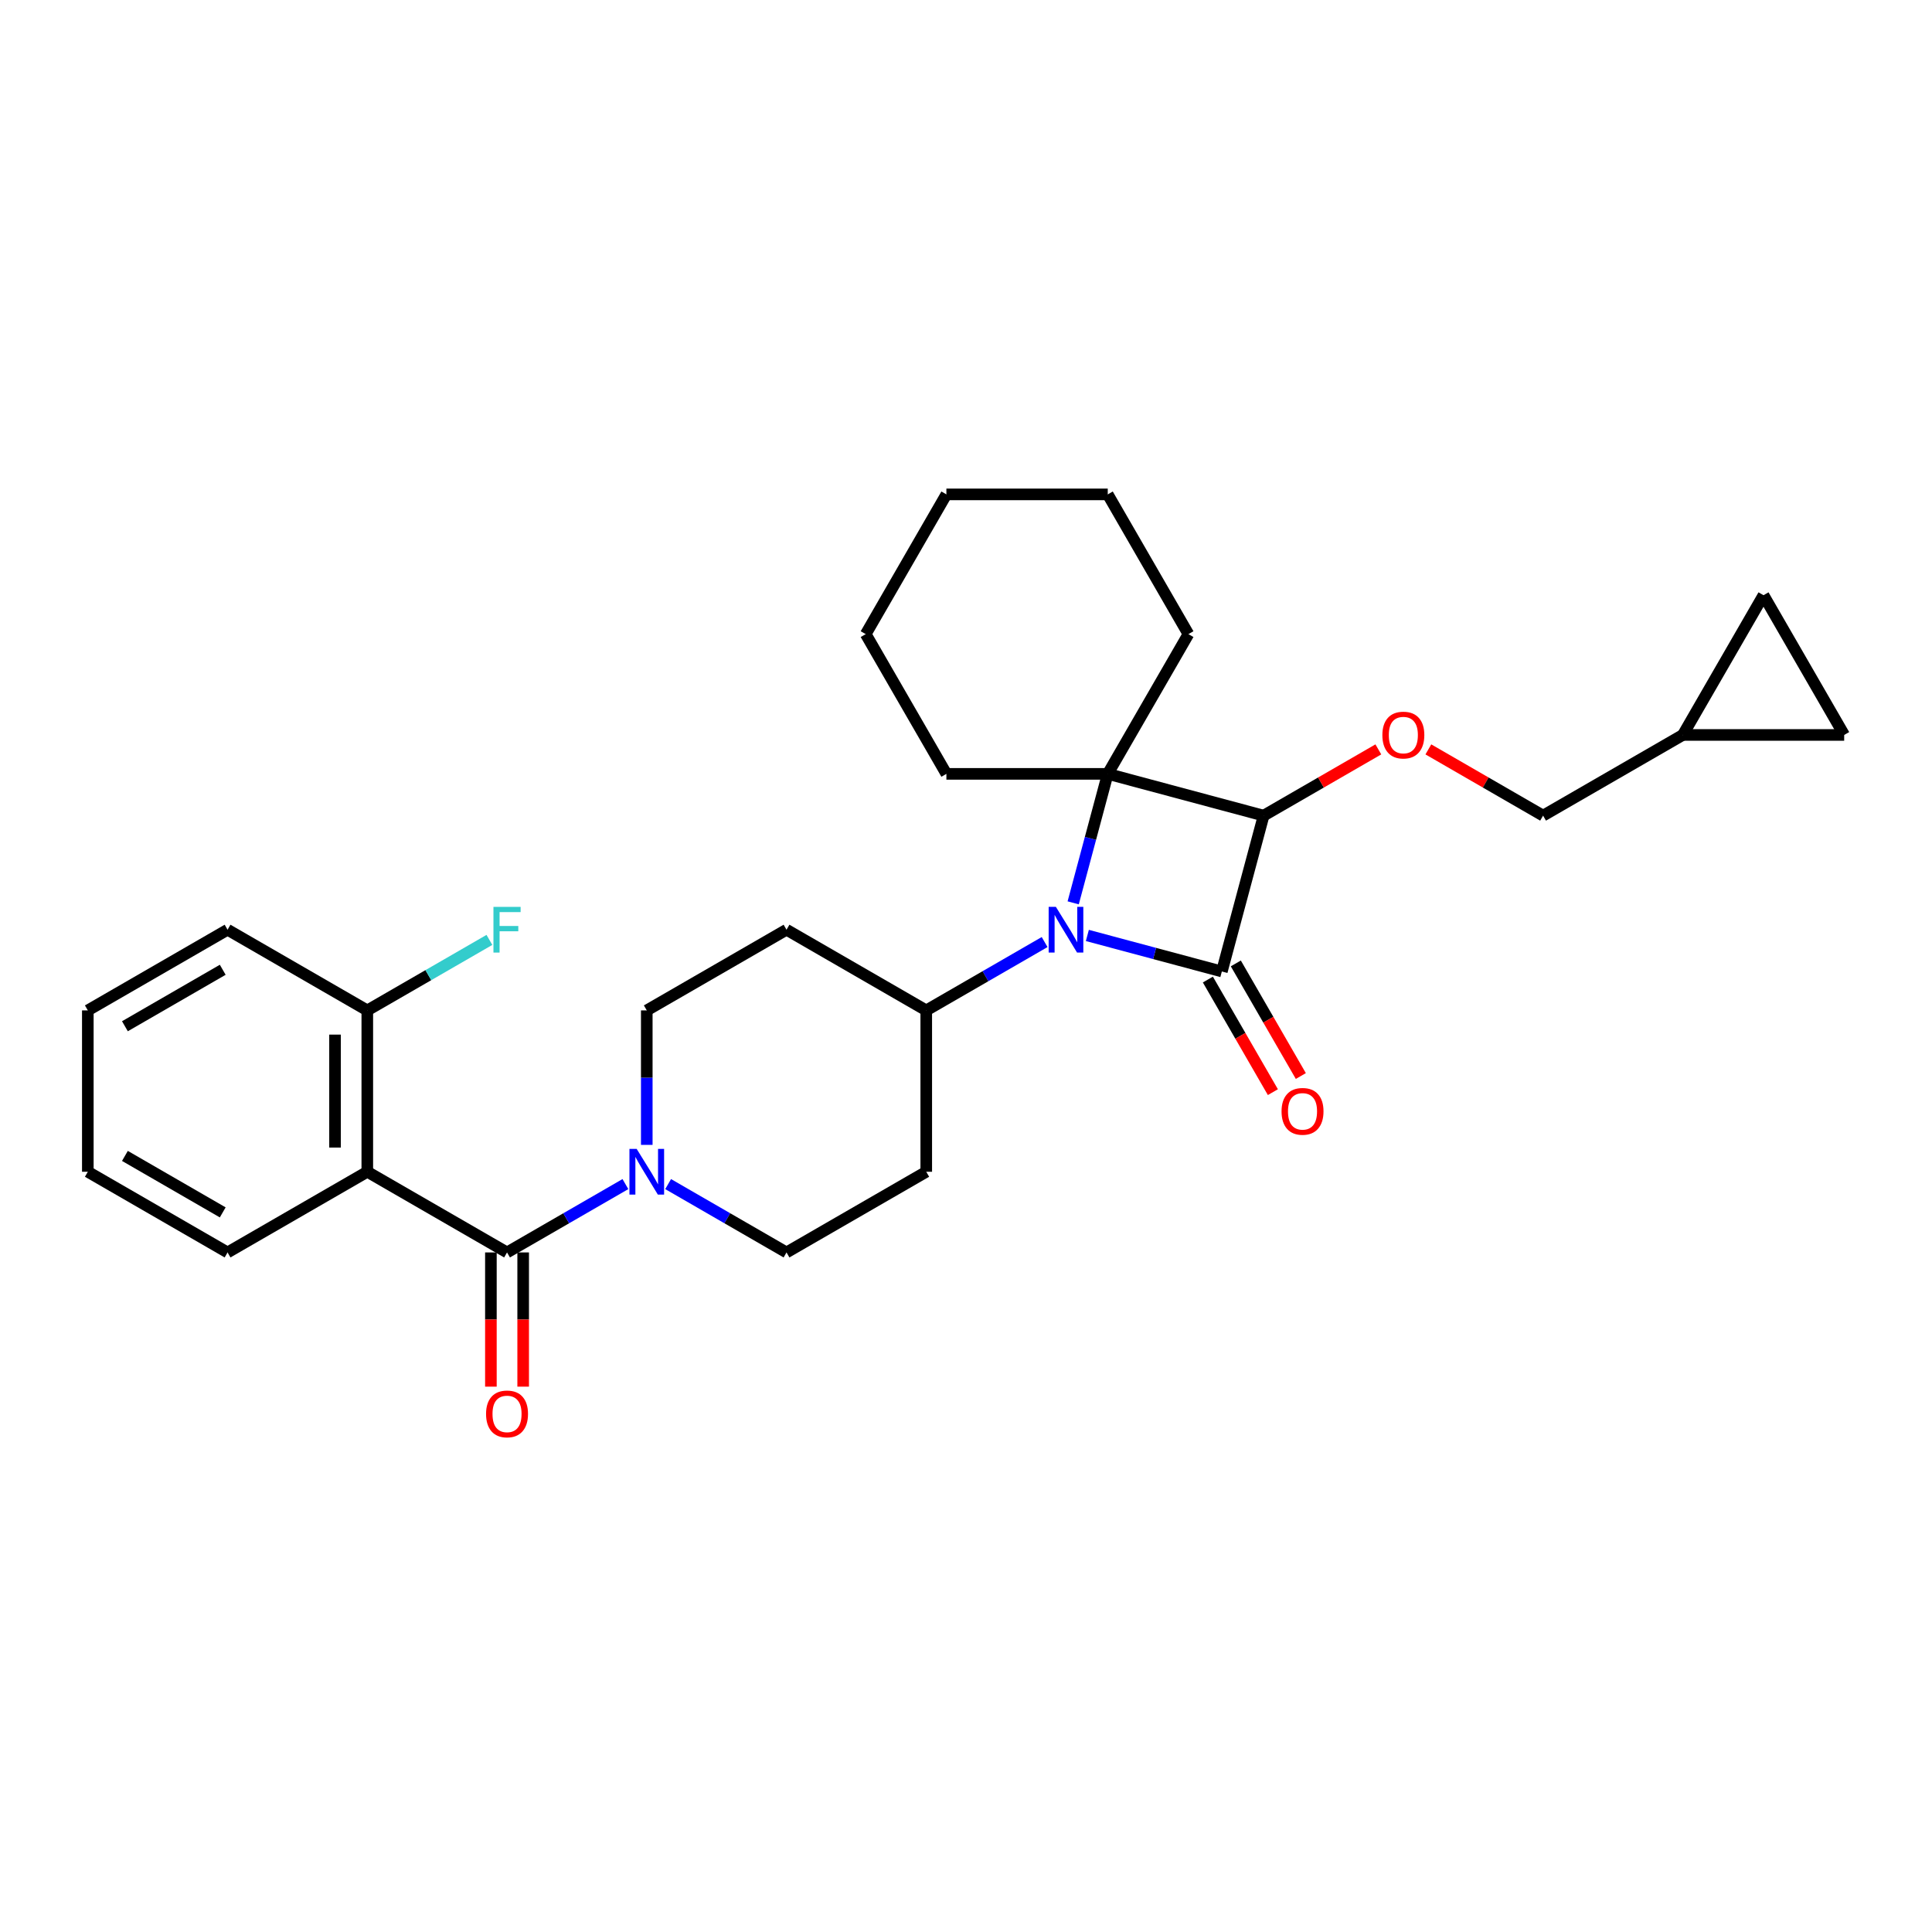 <?xml version='1.0' encoding='iso-8859-1'?>
<svg version='1.1' baseProfile='full'
              xmlns='http://www.w3.org/2000/svg'
                      xmlns:rdkit='http://www.rdkit.org/xml'
                      xmlns:xlink='http://www.w3.org/1999/xlink'
                  xml:space='preserve'
width='1000px' height='1000px' viewBox='0 0 1000 1000'>
<!-- END OF HEADER -->
<rect style='opacity:1.0;fill:#FFFFFF;stroke:none' width='1000' height='1000' x='0' y='0'> </rect>
<path class='bond-0' d='M 632.426,502.84 L 597.619,493.514' style='fill:none;fill-rule:evenodd;stroke:#000000;stroke-width:6px;stroke-linecap:butt;stroke-linejoin:miter;stroke-opacity:1' />
<path class='bond-0' d='M 597.619,493.514 L 562.812,484.187' style='fill:none;fill-rule:evenodd;stroke:#0000FF;stroke-width:6px;stroke-linecap:butt;stroke-linejoin:miter;stroke-opacity:1' />
<path class='bond-1' d='M 632.426,502.84 L 654.042,422.168' style='fill:none;fill-rule:evenodd;stroke:#000000;stroke-width:6px;stroke-linecap:butt;stroke-linejoin:miter;stroke-opacity:1' />
<path class='bond-2' d='M 625.193,507.016 L 642.018,536.157' style='fill:none;fill-rule:evenodd;stroke:#000000;stroke-width:6px;stroke-linecap:butt;stroke-linejoin:miter;stroke-opacity:1' />
<path class='bond-2' d='M 642.018,536.157 L 658.842,565.297' style='fill:none;fill-rule:evenodd;stroke:#FF0000;stroke-width:6px;stroke-linecap:butt;stroke-linejoin:miter;stroke-opacity:1' />
<path class='bond-2' d='M 639.659,498.664 L 656.483,527.805' style='fill:none;fill-rule:evenodd;stroke:#000000;stroke-width:6px;stroke-linecap:butt;stroke-linejoin:miter;stroke-opacity:1' />
<path class='bond-2' d='M 656.483,527.805 L 673.307,556.945' style='fill:none;fill-rule:evenodd;stroke:#FF0000;stroke-width:6px;stroke-linecap:butt;stroke-linejoin:miter;stroke-opacity:1' />
<path class='bond-3' d='M 540.696,487.608 L 510.061,505.296' style='fill:none;fill-rule:evenodd;stroke:#0000FF;stroke-width:6px;stroke-linecap:butt;stroke-linejoin:miter;stroke-opacity:1' />
<path class='bond-3' d='M 510.061,505.296 L 479.426,522.983' style='fill:none;fill-rule:evenodd;stroke:#000000;stroke-width:6px;stroke-linecap:butt;stroke-linejoin:miter;stroke-opacity:1' />
<path class='bond-4' d='M 555.482,467.31 L 564.426,433.931' style='fill:none;fill-rule:evenodd;stroke:#0000FF;stroke-width:6px;stroke-linecap:butt;stroke-linejoin:miter;stroke-opacity:1' />
<path class='bond-4' d='M 564.426,433.931 L 573.37,400.552' style='fill:none;fill-rule:evenodd;stroke:#000000;stroke-width:6px;stroke-linecap:butt;stroke-linejoin:miter;stroke-opacity:1' />
<path class='bond-5' d='M 654.042,422.168 L 573.37,400.552' style='fill:none;fill-rule:evenodd;stroke:#000000;stroke-width:6px;stroke-linecap:butt;stroke-linejoin:miter;stroke-opacity:1' />
<path class='bond-6' d='M 654.042,422.168 L 683.734,405.026' style='fill:none;fill-rule:evenodd;stroke:#000000;stroke-width:6px;stroke-linecap:butt;stroke-linejoin:miter;stroke-opacity:1' />
<path class='bond-6' d='M 683.734,405.026 L 713.425,387.883' style='fill:none;fill-rule:evenodd;stroke:#FF0000;stroke-width:6px;stroke-linecap:butt;stroke-linejoin:miter;stroke-opacity:1' />
<path class='bond-7' d='M 573.37,400.552 L 615.129,328.224' style='fill:none;fill-rule:evenodd;stroke:#000000;stroke-width:6px;stroke-linecap:butt;stroke-linejoin:miter;stroke-opacity:1' />
<path class='bond-8' d='M 573.37,400.552 L 489.852,400.552' style='fill:none;fill-rule:evenodd;stroke:#000000;stroke-width:6px;stroke-linecap:butt;stroke-linejoin:miter;stroke-opacity:1' />
<path class='bond-9' d='M 262.44,648.26 L 293.075,630.572' style='fill:none;fill-rule:evenodd;stroke:#000000;stroke-width:6px;stroke-linecap:butt;stroke-linejoin:miter;stroke-opacity:1' />
<path class='bond-9' d='M 293.075,630.572 L 323.711,612.885' style='fill:none;fill-rule:evenodd;stroke:#0000FF;stroke-width:6px;stroke-linecap:butt;stroke-linejoin:miter;stroke-opacity:1' />
<path class='bond-10' d='M 262.44,648.26 L 190.112,606.501' style='fill:none;fill-rule:evenodd;stroke:#000000;stroke-width:6px;stroke-linecap:butt;stroke-linejoin:miter;stroke-opacity:1' />
<path class='bond-11' d='M 254.088,648.26 L 254.088,682.995' style='fill:none;fill-rule:evenodd;stroke:#000000;stroke-width:6px;stroke-linecap:butt;stroke-linejoin:miter;stroke-opacity:1' />
<path class='bond-11' d='M 254.088,682.995 L 254.088,717.73' style='fill:none;fill-rule:evenodd;stroke:#FF0000;stroke-width:6px;stroke-linecap:butt;stroke-linejoin:miter;stroke-opacity:1' />
<path class='bond-11' d='M 270.792,648.26 L 270.792,682.995' style='fill:none;fill-rule:evenodd;stroke:#000000;stroke-width:6px;stroke-linecap:butt;stroke-linejoin:miter;stroke-opacity:1' />
<path class='bond-11' d='M 270.792,682.995 L 270.792,717.73' style='fill:none;fill-rule:evenodd;stroke:#FF0000;stroke-width:6px;stroke-linecap:butt;stroke-linejoin:miter;stroke-opacity:1' />
<path class='bond-12' d='M 190.112,606.501 L 190.112,522.983' style='fill:none;fill-rule:evenodd;stroke:#000000;stroke-width:6px;stroke-linecap:butt;stroke-linejoin:miter;stroke-opacity:1' />
<path class='bond-12' d='M 173.408,593.973 L 173.408,535.511' style='fill:none;fill-rule:evenodd;stroke:#000000;stroke-width:6px;stroke-linecap:butt;stroke-linejoin:miter;stroke-opacity:1' />
<path class='bond-13' d='M 190.112,606.501 L 117.783,648.26' style='fill:none;fill-rule:evenodd;stroke:#000000;stroke-width:6px;stroke-linecap:butt;stroke-linejoin:miter;stroke-opacity:1' />
<path class='bond-14' d='M 345.826,612.885 L 376.462,630.572' style='fill:none;fill-rule:evenodd;stroke:#0000FF;stroke-width:6px;stroke-linecap:butt;stroke-linejoin:miter;stroke-opacity:1' />
<path class='bond-14' d='M 376.462,630.572 L 407.097,648.26' style='fill:none;fill-rule:evenodd;stroke:#000000;stroke-width:6px;stroke-linecap:butt;stroke-linejoin:miter;stroke-opacity:1' />
<path class='bond-15' d='M 334.769,592.587 L 334.769,557.785' style='fill:none;fill-rule:evenodd;stroke:#0000FF;stroke-width:6px;stroke-linecap:butt;stroke-linejoin:miter;stroke-opacity:1' />
<path class='bond-15' d='M 334.769,557.785 L 334.769,522.983' style='fill:none;fill-rule:evenodd;stroke:#000000;stroke-width:6px;stroke-linecap:butt;stroke-linejoin:miter;stroke-opacity:1' />
<path class='bond-16' d='M 739.316,387.883 L 769.008,405.026' style='fill:none;fill-rule:evenodd;stroke:#FF0000;stroke-width:6px;stroke-linecap:butt;stroke-linejoin:miter;stroke-opacity:1' />
<path class='bond-16' d='M 769.008,405.026 L 798.699,422.168' style='fill:none;fill-rule:evenodd;stroke:#000000;stroke-width:6px;stroke-linecap:butt;stroke-linejoin:miter;stroke-opacity:1' />
<path class='bond-17' d='M 479.426,522.983 L 407.097,481.224' style='fill:none;fill-rule:evenodd;stroke:#000000;stroke-width:6px;stroke-linecap:butt;stroke-linejoin:miter;stroke-opacity:1' />
<path class='bond-18' d='M 479.426,522.983 L 479.426,606.501' style='fill:none;fill-rule:evenodd;stroke:#000000;stroke-width:6px;stroke-linecap:butt;stroke-linejoin:miter;stroke-opacity:1' />
<path class='bond-19' d='M 871.028,380.409 L 798.699,422.168' style='fill:none;fill-rule:evenodd;stroke:#000000;stroke-width:6px;stroke-linecap:butt;stroke-linejoin:miter;stroke-opacity:1' />
<path class='bond-20' d='M 871.028,380.409 L 912.787,308.081' style='fill:none;fill-rule:evenodd;stroke:#000000;stroke-width:6px;stroke-linecap:butt;stroke-linejoin:miter;stroke-opacity:1' />
<path class='bond-21' d='M 871.028,380.409 L 954.545,380.409' style='fill:none;fill-rule:evenodd;stroke:#000000;stroke-width:6px;stroke-linecap:butt;stroke-linejoin:miter;stroke-opacity:1' />
<path class='bond-22' d='M 190.112,522.983 L 221.716,504.736' style='fill:none;fill-rule:evenodd;stroke:#000000;stroke-width:6px;stroke-linecap:butt;stroke-linejoin:miter;stroke-opacity:1' />
<path class='bond-22' d='M 221.716,504.736 L 253.32,486.49' style='fill:none;fill-rule:evenodd;stroke:#33CCCC;stroke-width:6px;stroke-linecap:butt;stroke-linejoin:miter;stroke-opacity:1' />
<path class='bond-23' d='M 190.112,522.983 L 117.783,481.224' style='fill:none;fill-rule:evenodd;stroke:#000000;stroke-width:6px;stroke-linecap:butt;stroke-linejoin:miter;stroke-opacity:1' />
<path class='bond-24' d='M 407.097,481.224 L 334.769,522.983' style='fill:none;fill-rule:evenodd;stroke:#000000;stroke-width:6px;stroke-linecap:butt;stroke-linejoin:miter;stroke-opacity:1' />
<path class='bond-25' d='M 479.426,606.501 L 407.097,648.26' style='fill:none;fill-rule:evenodd;stroke:#000000;stroke-width:6px;stroke-linecap:butt;stroke-linejoin:miter;stroke-opacity:1' />
<path class='bond-26' d='M 912.787,308.081 L 954.545,380.409' style='fill:none;fill-rule:evenodd;stroke:#000000;stroke-width:6px;stroke-linecap:butt;stroke-linejoin:miter;stroke-opacity:1' />
<path class='bond-27' d='M 615.129,328.224 L 573.37,255.895' style='fill:none;fill-rule:evenodd;stroke:#000000;stroke-width:6px;stroke-linecap:butt;stroke-linejoin:miter;stroke-opacity:1' />
<path class='bond-28' d='M 489.852,400.552 L 448.093,328.224' style='fill:none;fill-rule:evenodd;stroke:#000000;stroke-width:6px;stroke-linecap:butt;stroke-linejoin:miter;stroke-opacity:1' />
<path class='bond-29' d='M 117.783,648.26 L 45.455,606.501' style='fill:none;fill-rule:evenodd;stroke:#000000;stroke-width:6px;stroke-linecap:butt;stroke-linejoin:miter;stroke-opacity:1' />
<path class='bond-29' d='M 115.286,627.53 L 64.656,598.299' style='fill:none;fill-rule:evenodd;stroke:#000000;stroke-width:6px;stroke-linecap:butt;stroke-linejoin:miter;stroke-opacity:1' />
<path class='bond-30' d='M 117.783,481.224 L 45.455,522.983' style='fill:none;fill-rule:evenodd;stroke:#000000;stroke-width:6px;stroke-linecap:butt;stroke-linejoin:miter;stroke-opacity:1' />
<path class='bond-30' d='M 115.286,501.954 L 64.656,531.185' style='fill:none;fill-rule:evenodd;stroke:#000000;stroke-width:6px;stroke-linecap:butt;stroke-linejoin:miter;stroke-opacity:1' />
<path class='bond-31' d='M 448.093,328.224 L 489.852,255.895' style='fill:none;fill-rule:evenodd;stroke:#000000;stroke-width:6px;stroke-linecap:butt;stroke-linejoin:miter;stroke-opacity:1' />
<path class='bond-32' d='M 573.37,255.895 L 489.852,255.895' style='fill:none;fill-rule:evenodd;stroke:#000000;stroke-width:6px;stroke-linecap:butt;stroke-linejoin:miter;stroke-opacity:1' />
<path class='bond-33' d='M 45.455,606.501 L 45.455,522.983' style='fill:none;fill-rule:evenodd;stroke:#000000;stroke-width:6px;stroke-linecap:butt;stroke-linejoin:miter;stroke-opacity:1' />
<path  class='atom-1' d='M 546.526 469.398
L 554.276 481.926
Q 555.045 483.162, 556.281 485.4
Q 557.517 487.638, 557.584 487.772
L 557.584 469.398
L 560.724 469.398
L 560.724 493.05
L 557.483 493.05
L 549.165 479.353
Q 548.196 477.75, 547.161 475.912
Q 546.158 474.075, 545.858 473.507
L 545.858 493.05
L 542.784 493.05
L 542.784 469.398
L 546.526 469.398
' fill='#0000FF'/>
<path  class='atom-6' d='M 329.54 594.675
L 337.291 607.202
Q 338.059 608.439, 339.295 610.677
Q 340.531 612.915, 340.598 613.049
L 340.598 594.675
L 343.738 594.675
L 343.738 618.327
L 340.498 618.327
L 332.18 604.63
Q 331.211 603.027, 330.175 601.189
Q 329.173 599.352, 328.872 598.784
L 328.872 618.327
L 325.799 618.327
L 325.799 594.675
L 329.54 594.675
' fill='#0000FF'/>
<path  class='atom-7' d='M 715.513 380.476
Q 715.513 374.797, 718.32 371.623
Q 721.126 368.45, 726.371 368.45
Q 731.616 368.45, 734.422 371.623
Q 737.228 374.797, 737.228 380.476
Q 737.228 386.222, 734.388 389.496
Q 731.549 392.737, 726.371 392.737
Q 721.159 392.737, 718.32 389.496
Q 715.513 386.256, 715.513 380.476
M 726.371 390.064
Q 729.979 390.064, 731.916 387.659
Q 733.887 385.22, 733.887 380.476
Q 733.887 375.833, 731.916 373.494
Q 729.979 371.122, 726.371 371.122
Q 722.763 371.122, 720.792 373.461
Q 718.854 375.799, 718.854 380.476
Q 718.854 385.253, 720.792 387.659
Q 722.763 390.064, 726.371 390.064
' fill='#FF0000'/>
<path  class='atom-9' d='M 663.328 575.236
Q 663.328 569.556, 666.134 566.383
Q 668.94 563.209, 674.185 563.209
Q 679.43 563.209, 682.236 566.383
Q 685.042 569.556, 685.042 575.236
Q 685.042 580.982, 682.203 584.255
Q 679.363 587.496, 674.185 587.496
Q 668.974 587.496, 666.134 584.255
Q 663.328 581.015, 663.328 575.236
M 674.185 584.823
Q 677.793 584.823, 679.731 582.418
Q 681.702 579.979, 681.702 575.236
Q 681.702 570.592, 679.731 568.253
Q 677.793 565.882, 674.185 565.882
Q 670.577 565.882, 668.606 568.22
Q 666.668 570.559, 666.668 575.236
Q 666.668 580.013, 668.606 582.418
Q 670.577 584.823, 674.185 584.823
' fill='#FF0000'/>
<path  class='atom-18' d='M 251.583 731.844
Q 251.583 726.165, 254.389 722.991
Q 257.195 719.818, 262.44 719.818
Q 267.685 719.818, 270.491 722.991
Q 273.297 726.165, 273.297 731.844
Q 273.297 737.59, 270.458 740.864
Q 267.618 744.105, 262.44 744.105
Q 257.229 744.105, 254.389 740.864
Q 251.583 737.624, 251.583 731.844
M 262.44 741.432
Q 266.048 741.432, 267.986 739.027
Q 269.957 736.588, 269.957 731.844
Q 269.957 727.201, 267.986 724.862
Q 266.048 722.49, 262.44 722.49
Q 258.832 722.49, 256.861 724.829
Q 254.923 727.167, 254.923 731.844
Q 254.923 736.622, 256.861 739.027
Q 258.832 741.432, 262.44 741.432
' fill='#FF0000'/>
<path  class='atom-22' d='M 255.408 469.398
L 269.472 469.398
L 269.472 472.104
L 258.582 472.104
L 258.582 479.287
L 268.27 479.287
L 268.27 482.026
L 258.582 482.026
L 258.582 493.05
L 255.408 493.05
L 255.408 469.398
' fill='#33CCCC'/>
</svg>
